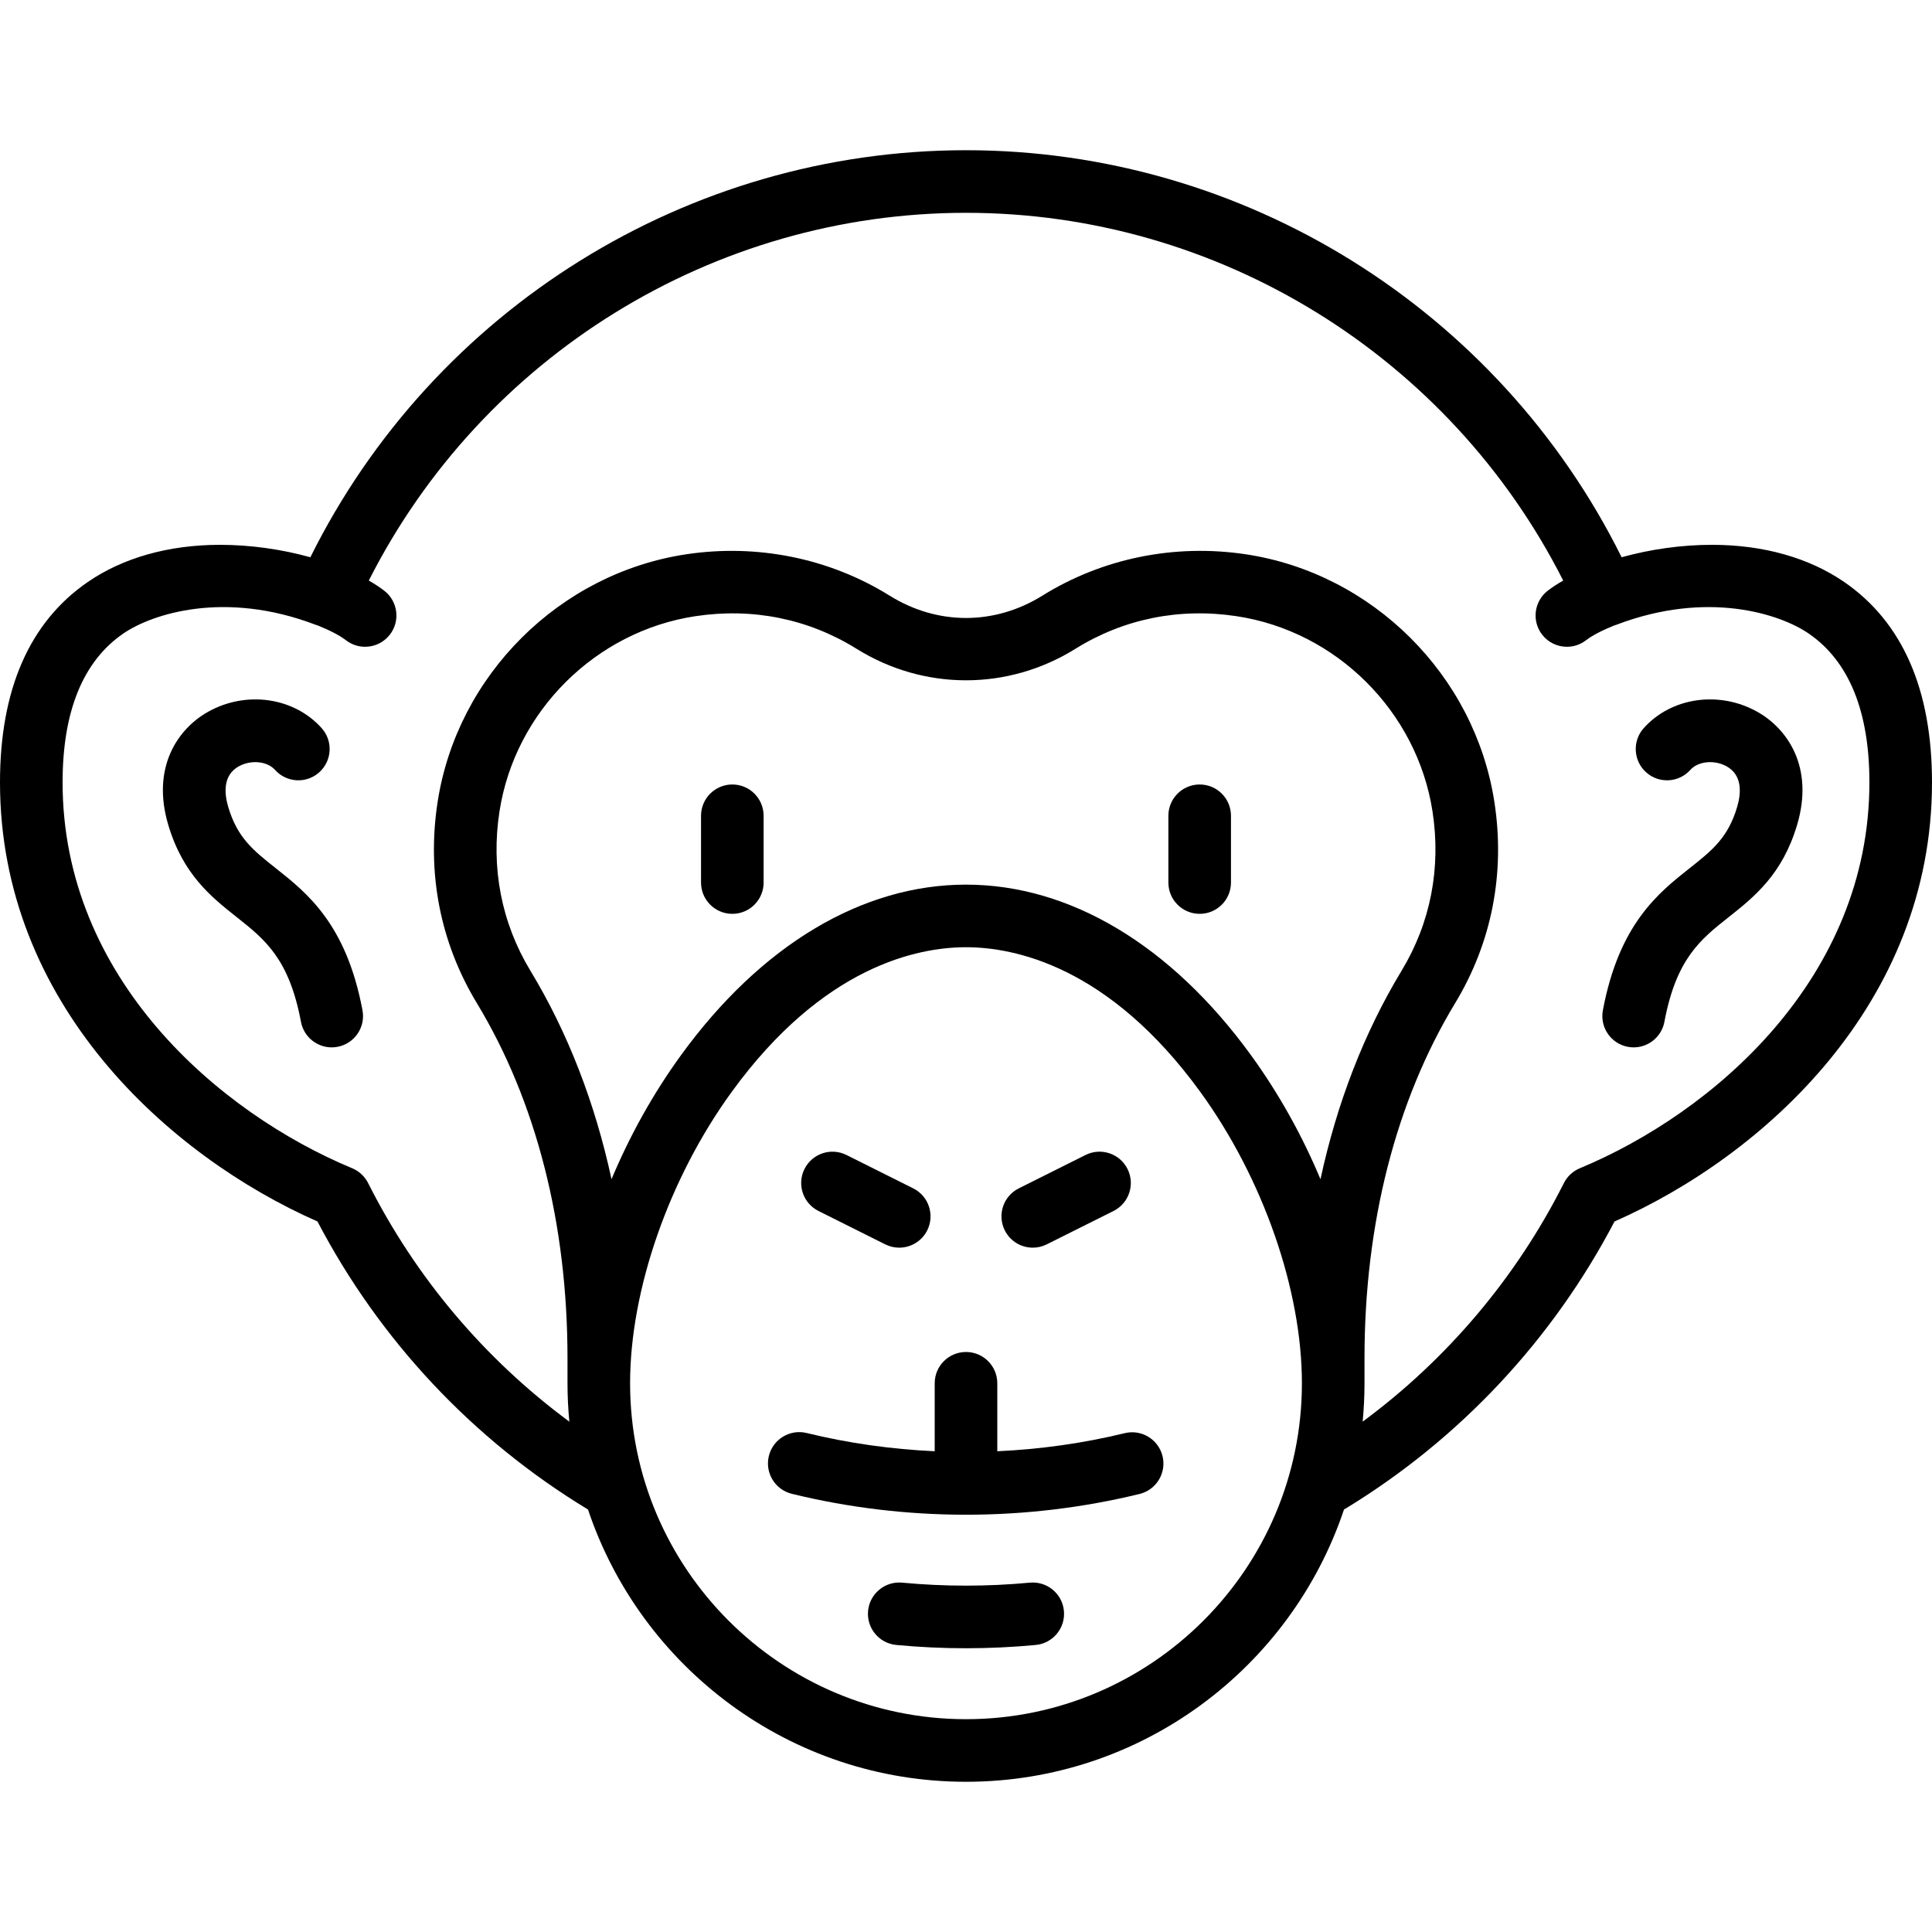 <?xml version="1.0" encoding="iso-8859-1"?>
<!-- Uploaded to: SVG Repo, www.svgrepo.com, Generator: SVG Repo Mixer Tools -->
<svg fill="#000000" height="800px" width="800px" version="1.1" id="Capa_1" xmlns="http://www.w3.org/2000/svg" xmlns:xlink="http://www.w3.org/1999/xlink" 
	 viewBox="0 0 463 463" xml:space="preserve">
<g>
	<path d="M441.988,139.492c-8.437-5.81-19.343-8.896-31.541-8.927c-0.061,0-0.121,0-0.182,0c-7.188,0-14.665,1.04-21.644,2.979
		C359.073,74.07,298.126,36,231.5,36S103.927,74.07,74.379,133.545c-6.98-1.939-14.455-2.979-21.644-2.979c-0.061,0-0.122,0-0.182,0
		c-12.198,0.03-23.104,3.117-31.541,8.927C7.069,149.095,0,165.247,0,187.5c0,53.059,40.403,89.493,76.084,105.227
		c14.929,28.518,37.294,52.34,64.831,69.028C153.598,399.63,189.411,427,231.5,427c42.098,0,77.918-27.382,90.593-65.271
		c0.126-0.067,0.254-0.13,0.378-0.205c27.358-16.676,49.591-40.423,64.444-68.798C422.597,276.993,463,240.559,463,187.5
		C463,165.247,455.931,149.095,441.988,139.492z M299.793,252.867C280.652,226.514,256.398,212,231.5,212
		s-49.152,14.514-68.293,40.867c-6.675,9.189-12.29,19.292-16.658,29.731c-3.949-18.286-10.477-35.168-19.443-49.975
		c-6.944-11.469-9.501-24.688-7.395-38.229c3.717-23.901,23.024-43.116,46.949-46.726c13.721-2.07,27.072,0.632,38.61,7.813
		c16.179,10.072,36.281,10.07,52.46,0c11.539-7.18,24.891-9.884,38.61-7.813c23.925,3.609,43.232,22.824,46.949,46.726
		c2.106,13.541-0.451,26.76-7.395,38.229c-8.966,14.808-15.494,31.689-19.443,49.975
		C312.083,272.16,306.468,262.057,299.793,252.867z M231.5,412c-44.388,0-80.5-36.112-80.5-80.5
		c0-22.393,9.328-49.146,24.343-69.817C197.261,231.506,219.935,227,231.5,227s34.239,4.506,56.157,34.683
		C302.672,282.354,312,309.107,312,331.5C312,375.888,275.888,412,231.5,412z M378.598,279.973c-1.656,0.689-3.01,1.948-3.817,3.551
		c-11.419,22.666-27.95,42.193-48.225,57.171c0.29-3.027,0.444-6.093,0.444-9.194v-6.053c0-32.171,7.512-61.582,21.725-85.055
		c8.796-14.527,12.042-31.229,9.386-48.303c-4.714-30.311-29.196-54.676-59.534-59.253c-17.048-2.573-34.371,0.947-48.773,9.91
		c-11.462,7.133-25.147,7.133-36.608,0c-14.402-8.962-31.723-12.481-48.773-9.91c-30.338,4.577-54.82,28.942-59.534,59.253
		c-2.656,17.073,0.589,33.775,9.386,48.303C128.488,263.865,136,293.276,136,325.447v6.053c0,3.103,0.154,6.17,0.445,9.197
		c-20.276-14.976-36.8-34.498-48.225-57.174c-0.807-1.603-2.161-2.861-3.817-3.551C52.387,266.653,15,234.442,15,187.5
		c0-17.022,4.885-29.019,14.52-35.654c6.844-4.713,24.265-10.463,46.137-2.114c0.216,0.082,0.434,0.152,0.653,0.213
		c0.126,0.059,0.248,0.124,0.378,0.177c3.561,1.448,5.429,2.697,6.226,3.313c1.366,1.055,2.979,1.565,4.581,1.565
		c2.243,0,4.462-1.002,5.94-2.914c2.533-3.277,1.929-7.987-1.348-10.521c-1.085-0.839-2.328-1.651-3.705-2.436
		C115.609,85.361,170.985,51,231.5,51s115.891,34.361,143.118,88.129c-1.376,0.785-2.619,1.597-3.704,2.436
		c-3.277,2.533-3.881,7.243-1.349,10.521c1.478,1.912,3.696,2.914,5.94,2.914c1.601,0,3.215-0.511,4.581-1.565
		c0.798-0.617,2.669-1.868,6.234-3.316c0.13-0.053,0.252-0.117,0.377-0.176c0.216-0.061,0.432-0.129,0.646-0.211
		c21.874-8.347,39.294-2.599,46.137,2.114c9.635,6.636,14.52,18.632,14.52,35.654C448,234.442,410.613,266.653,378.598,279.973z"/>
	<path d="M269.536,343.454c-9.962,2.428-20.22,3.862-30.536,4.335V331.5c0-4.143-3.358-7.5-7.5-7.5s-7.5,3.357-7.5,7.5v16.289
		c-10.365-0.476-20.672-1.92-30.677-4.37c-4.027-0.984-8.083,1.479-9.068,5.502c-0.985,4.023,1.478,8.083,5.501,9.068
		C203.34,361.314,217.384,363,231.5,363c14.062,0,28.054-1.673,41.589-4.974c4.024-0.98,6.491-5.038,5.51-9.063
		C277.618,344.94,273.564,342.474,269.536,343.454z"/>
	<path d="M246.792,379.279c-10.088,0.957-20.498,0.957-30.586,0c-4.122-0.382-7.783,2.636-8.174,6.759
		c-0.391,4.124,2.635,7.784,6.759,8.175c5.513,0.522,11.135,0.787,16.709,0.787c5.574,0,11.195-0.265,16.707-0.787
		c4.124-0.391,7.15-4.051,6.759-8.175C254.575,381.914,250.908,378.895,246.792,379.279z"/>
	<path d="M66.037,208.025c-5.316-4.206-9.156-7.246-11.344-14.65c-0.962-3.256-1.305-7.586,2.524-9.721
		c2.919-1.626,6.819-1.248,8.693,0.847c2.762,3.086,7.503,3.352,10.59,0.588c3.087-2.762,3.35-7.503,0.588-10.59
		c-6.605-7.384-18.035-9.042-27.176-3.946c-7.307,4.073-13.667,13.325-9.606,27.072c3.536,11.966,10.381,17.383,16.42,22.163
		c6.739,5.333,12.56,9.939,15.401,25.094c0.676,3.604,3.825,6.119,7.363,6.119c0.458,0,0.923-0.042,1.391-0.13
		c4.071-0.763,6.752-4.682,5.989-8.753C82.996,221.447,73.592,214.006,66.037,208.025z"/>
	<path d="M421.087,170.553c-9.141-5.097-20.57-3.436-27.176,3.946c-2.762,3.087-2.499,7.828,0.588,10.59
		c3.085,2.762,7.828,2.499,10.59-0.588c1.874-2.094,5.774-2.474,8.693-0.847c3.83,2.135,3.487,6.465,2.524,9.721
		c-2.188,7.404-6.028,10.444-11.344,14.65c-7.556,5.98-16.959,13.422-20.835,34.093c-0.763,4.071,1.918,7.99,5.989,8.753
		c0.467,0.088,0.932,0.13,1.391,0.13c3.538,0,6.688-2.515,7.363-6.119c2.841-15.154,8.662-19.761,15.401-25.094
		c6.04-4.78,12.885-10.197,16.42-22.163C434.754,183.878,428.394,174.626,421.087,170.553z"/>
	<path d="M175.5,188c-4.142,0-7.5,3.357-7.5,7.5v16c0,4.143,3.358,7.5,7.5,7.5s7.5-3.357,7.5-7.5v-16
		C183,191.357,179.642,188,175.5,188z"/>
	<path d="M287.5,188c-4.142,0-7.5,3.357-7.5,7.5v16c0,4.143,3.358,7.5,7.5,7.5s7.5-3.357,7.5-7.5v-16
		C295,191.357,291.642,188,287.5,188z"/>
	<path d="M196.146,290.208l16,8c1.077,0.539,2.221,0.794,3.348,0.794c2.751,0,5.4-1.52,6.714-4.147
		c1.853-3.705,0.351-8.21-3.354-10.063l-16-8c-3.702-1.854-8.208-0.352-10.062,3.354
		C190.939,283.851,192.441,288.355,196.146,290.208z"/>
	<path d="M247.506,299.002c1.127,0,2.271-0.256,3.348-0.794l16-8c3.705-1.853,5.207-6.357,3.354-10.063
		c-1.852-3.704-6.357-5.206-10.062-3.354l-16,8c-3.705,1.853-5.207,6.357-3.354,10.063
		C242.106,297.482,244.754,299.002,247.506,299.002z"/>
</g>
</svg>
